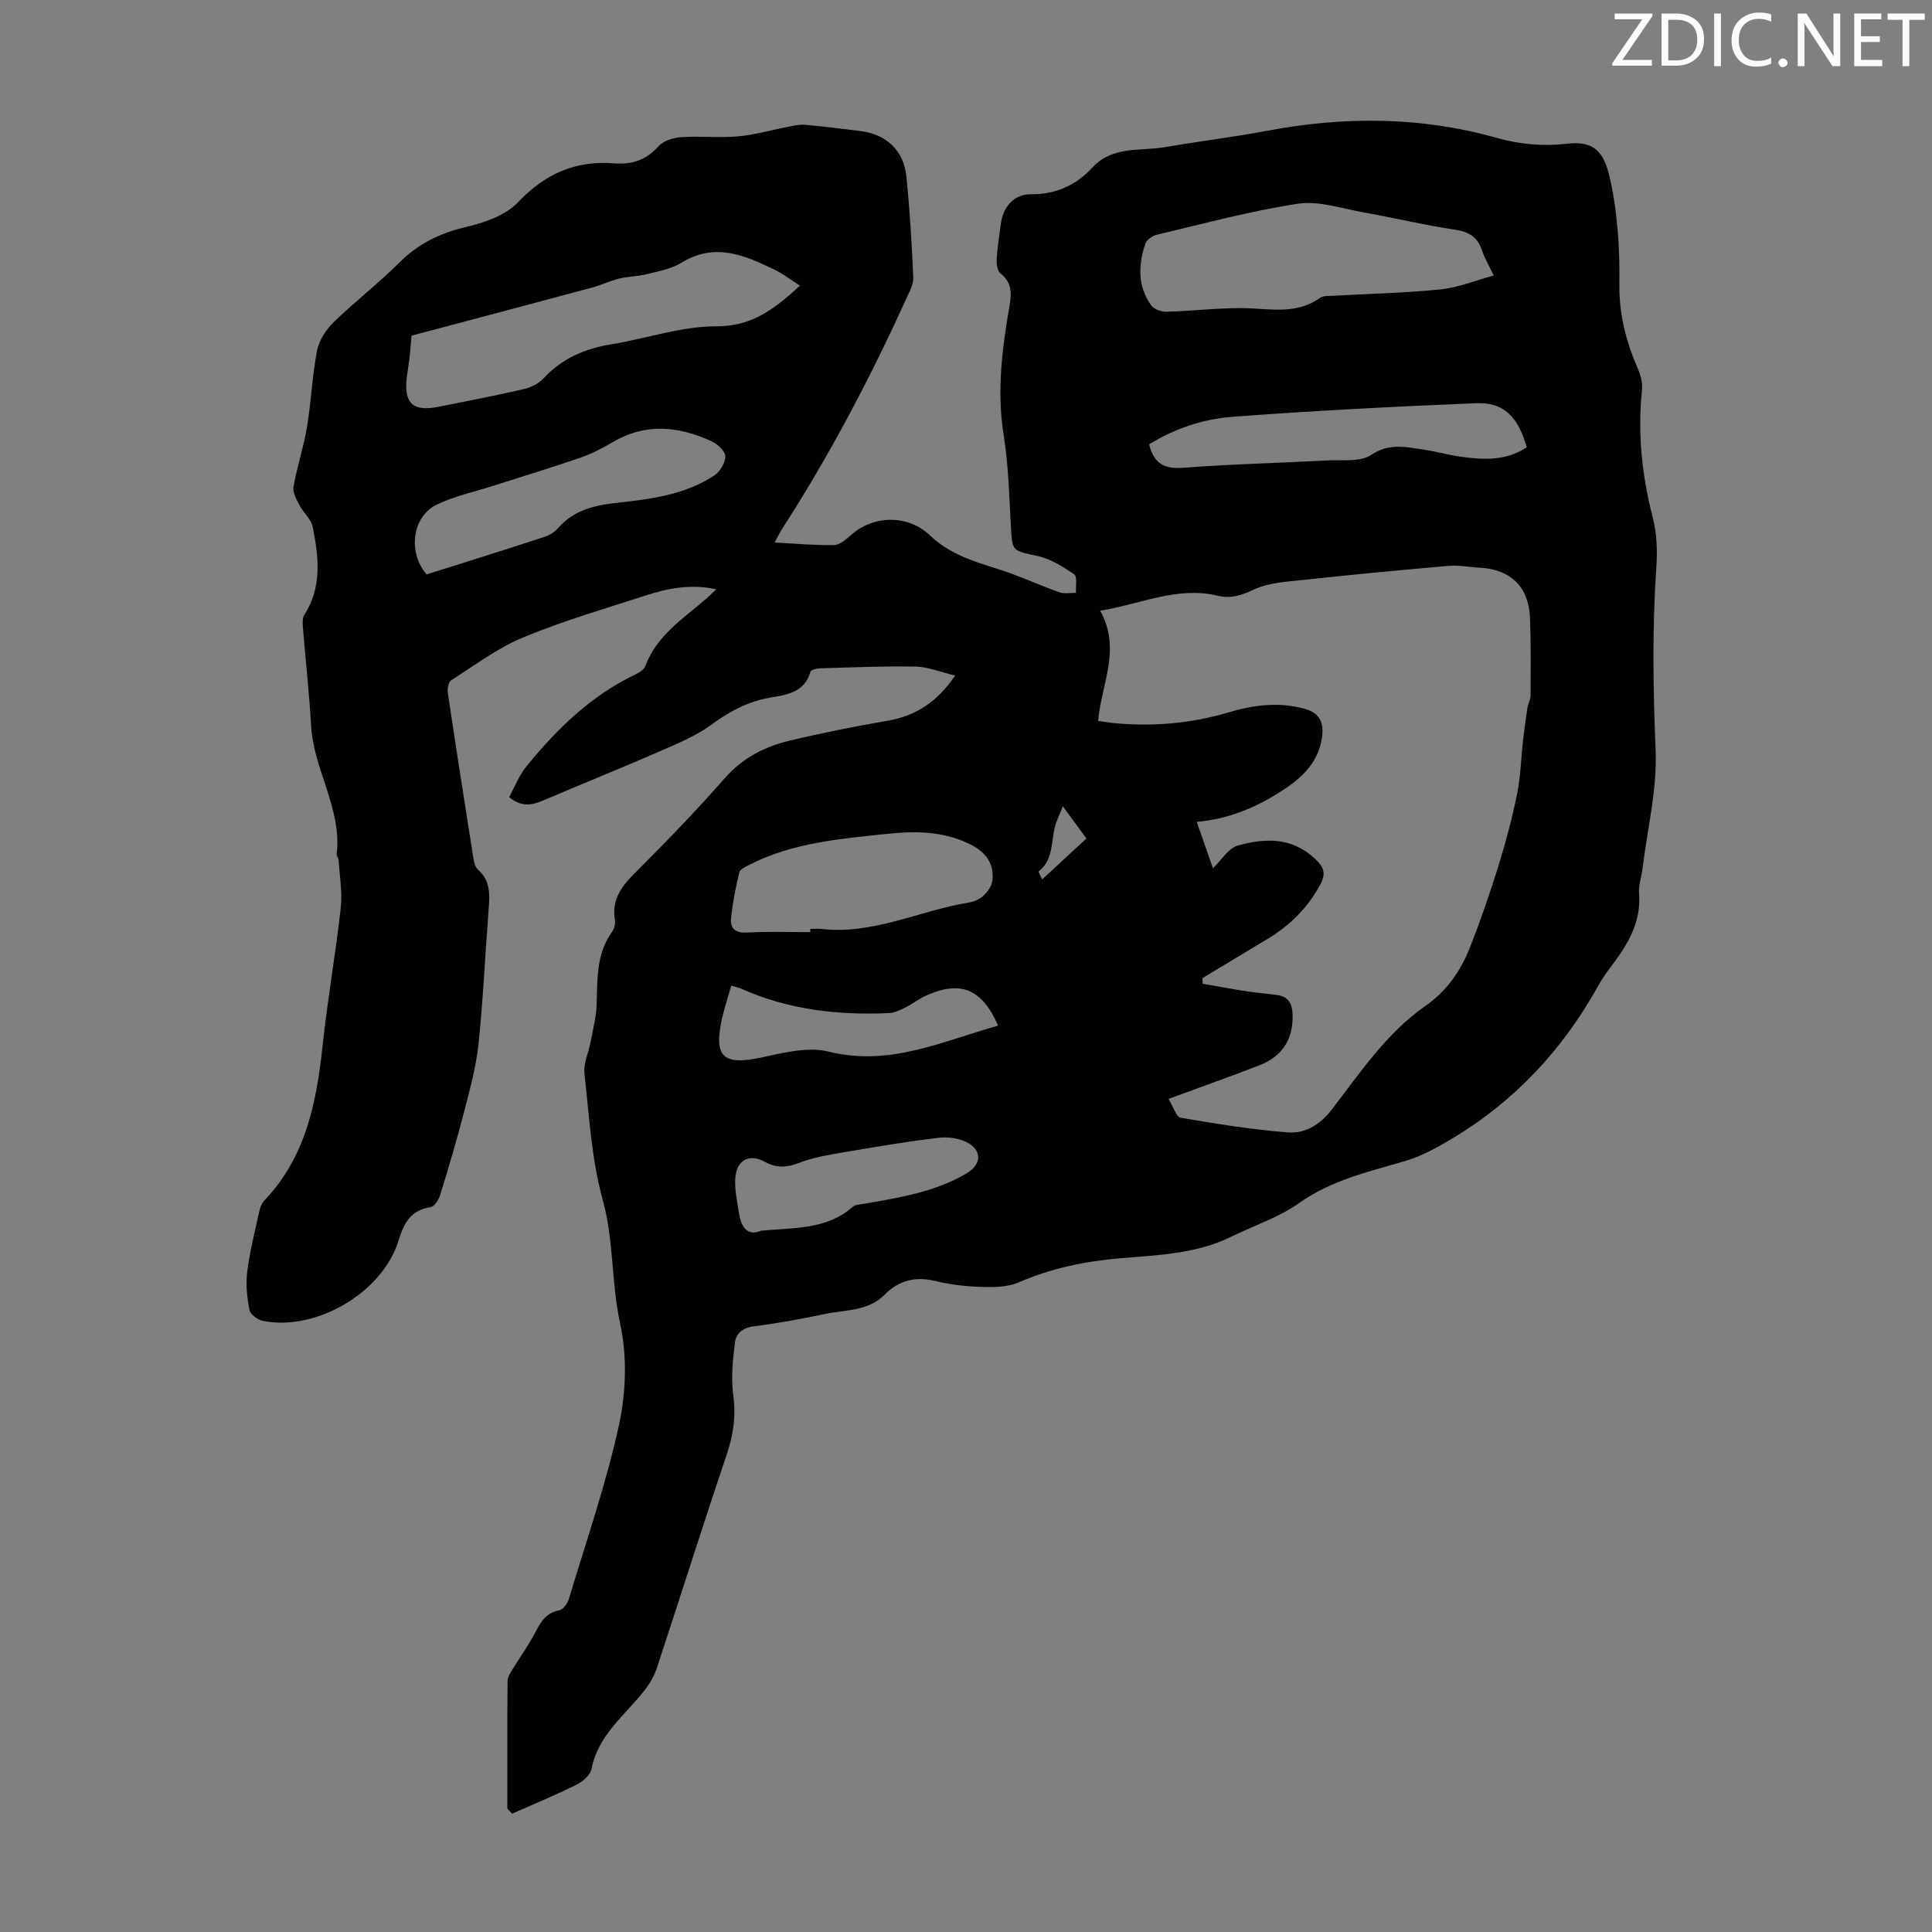 <svg enable-background="new 0 0 400 400" viewBox="0 0 400 400" xmlns="http://www.w3.org/2000/svg"><rect x="0" y="0" width="400" height="400" fill="#808080" stroke="none"/><g fill="#fcfafa"><path d="m342.2 3.2-6.3 9.2h6.1v1.2h-8.2v-.5l6.2-9.1h-5.7v-1.2h7.8v.4z"/><path d="m344 13.7v-10.9h3.1c1.6 0 3 .5 4.1 1.4 1.1 1 1.6 2.2 1.6 3.9s-.5 3-1.6 4-2.5 1.5-4.2 1.5h-3zm1.4-9.6v8.4h1.6c1.4 0 2.5-.4 3.2-1.1.8-.8 1.2-1.8 1.2-3.2s-.4-2.4-1.2-3.1-1.8-1-3.1-1z"/><path d="m356.3 2.8v10.9h-1.4v-10.9z"/><path d="m366.6 13.2c-.8.4-1.8.6-3 .6-1.6 0-2.8-.5-3.7-1.5s-1.4-2.3-1.4-3.9c0-1.7.5-3.2 1.6-4.2s2.4-1.6 4-1.6c1 0 1.9.1 2.6.4v1.5c-.8-.4-1.6-.6-2.6-.6-1.2 0-2.2.4-3 1.2s-1.1 1.9-1.1 3.3c0 1.3.4 2.3 1.1 3.1s1.6 1.1 2.8 1.1c1.1 0 2-.2 2.8-.7v1.3z"/><path d="m368.2 13c0-.3.1-.5.3-.6.2-.2.4-.3.6-.3.3 0 .5.1.7.3s.3.4.3.6-.1.5-.3.6c-.2.2-.4.3-.7.3s-.5-.1-.6-.3c-.2-.2-.3-.4-.3-.6z"/><path d="m381.1 13.7h-1.7l-5.5-8.4c-.2-.2-.3-.5-.4-.7 0 .2.1.8.1 1.5v7.6h-1.4v-10.9h1.8l5.3 8.3c.3.4.4.6.4.8 0-.3-.1-.8-.1-1.6v-7.5h1.4v10.9z"/><path d="m389.7 13.7h-5.8v-10.9h5.6v1.2h-4.2v3.5h3.9v1.2h-3.9v3.7h4.4z"/><path d="m398.4 4.1h-3.1v9.6h-1.4v-9.6h-3.1v-1.3h7.7v1.3z"/></g><path d="m105.04 374.43c0-8.82-.03-17.64.05-26.46.01-.8.59-1.64 1.04-2.38 1.51-2.48 3.23-4.84 4.58-7.4 1.18-2.24 2.22-4.28 5.09-4.79.78-.14 1.68-1.38 1.96-2.29 3.6-11.99 7.73-23.87 10.39-36.06 1.47-6.74 1.71-14.29.25-20.99-1.86-8.49-1.28-17.16-3.61-25.63-2.32-8.44-2.82-17.41-3.78-26.19-.23-2.13.87-4.4 1.29-6.61.47-2.5 1.13-5 1.22-7.52.19-5.25-.14-10.53 3.17-15.14.48-.66.75-1.73.62-2.53-.69-4.11 1.29-6.84 4.05-9.6 6.41-6.41 12.74-12.93 18.71-19.74 3.68-4.19 8.22-6.5 13.36-7.74 6.73-1.62 13.54-2.96 20.36-4.14 5.86-1.02 10.27-3.92 13.96-9.35-3.07-.73-5.62-1.81-8.18-1.86-6.59-.13-13.18.17-19.77.36-.7.02-1.9.31-2.01.72-1.24 4.39-5.08 4.77-8.51 5.38-4.54.81-8.27 2.84-11.96 5.55-3.09 2.27-6.77 3.81-10.32 5.36-8.09 3.53-16.28 6.83-24.4 10.29-2.26.96-4.42 1.6-7.19-.63 1.15-2.1 2.05-4.5 3.59-6.38 6.32-7.77 13.42-14.68 22.63-19.06.77-.37 1.71-.98 1.98-1.7 2.36-6.37 7.88-9.83 12.65-13.99.59-.51 1.14-1.06 2.03-1.9-5.25-1.16-9.99-.22-14.61 1.28-8.5 2.75-17.11 5.26-25.34 8.67-5.31 2.2-10.06 5.79-14.96 8.91-.56.36-.79 1.76-.66 2.61 1.7 11.39 3.48 22.77 5.28 34.15.14.85.37 1.92.96 2.43 2.55 2.23 2.46 5.03 2.22 8.02-.73 9.35-1.13 18.74-2.11 28.06-.51 4.82-1.83 9.58-3.05 14.29-1.47 5.71-3.16 11.37-4.9 17.01-.3.97-1.19 2.37-1.97 2.49-4.05.62-5.5 3.18-6.6 6.81-3.25 10.82-17.08 18.96-28.14 16.73-1.07-.21-2.58-1.33-2.76-2.25-.5-2.57-.79-5.3-.47-7.88.53-4.19 1.58-8.33 2.48-12.47.18-.84.53-1.77 1.1-2.36 8.56-8.98 10.77-20.25 12.03-32.01 1.02-9.54 2.7-19.01 3.76-28.54.36-3.23-.24-6.57-.44-9.86-.03-.43-.45-.86-.4-1.26 1.11-9.41-4.76-17.42-5.29-26.51-.4-6.81-1.15-13.6-1.7-20.4-.07-.87-.14-1.95.29-2.62 3.72-5.79 2.96-12.02 1.74-18.2-.32-1.62-1.94-2.95-2.75-4.52-.62-1.19-1.44-2.65-1.23-3.83.73-4.13 2.09-8.16 2.78-12.29.88-5.28 1.08-10.68 2.1-15.93.41-2.1 1.86-4.29 3.43-5.83 4.41-4.29 9.32-8.07 13.67-12.41 3.96-3.95 8.5-6.09 13.91-7.35 3.77-.88 8.06-2.41 10.59-5.08 5.61-5.92 11.97-8.69 19.94-8.05 3.68.3 6.63-.71 9.18-3.57 1-1.13 3.03-1.74 4.63-1.85 3.9-.26 7.85.17 11.75-.16 3.37-.29 6.67-1.27 10.01-1.9 1.29-.24 2.62-.61 3.89-.5 3.79.31 7.56.83 11.34 1.27 5.52.65 9.14 4 9.69 9.57.68 6.89 1.12 13.82 1.4 20.74.06 1.54-.88 3.17-1.56 4.67-7.46 16.4-15.86 32.31-25.62 47.47-.47.73-.84 1.52-1.52 2.76 4.38.23 8.34.61 12.29.53 1.2-.02 2.52-1.18 3.54-2.09 4.71-4.2 11.86-4.2 16.35.1 3.85 3.69 8.68 5.29 13.65 6.82 4.46 1.37 8.72 3.38 13.12 4.94 1.03.37 2.3.1 3.45.12-.1-1.32.3-3.35-.38-3.82-2.32-1.61-4.9-3.22-7.61-3.81-5.24-1.15-5.2-.87-5.5-6.2-.35-6.26-.49-12.57-1.48-18.73-1.48-9.14-.33-18.05 1.22-26.98.45-2.61.43-4.74-1.87-6.57-.66-.52-.87-1.96-.81-2.95.14-2.45.55-4.89.86-7.33.44-3.48 2.71-6.17 6.2-6.13 5.2.05 9.37-1.87 12.75-5.53 4.21-4.55 9.9-3.35 15.05-4.23 7.04-1.21 14.14-2.07 21.16-3.39 15.94-3 31.76-2.96 47.45 1.46 4.78 1.35 9.58 1.8 14.57 1.23 4.94-.57 7.31 1.04 8.62 5.94 1 3.75 1.5 7.67 1.87 11.54.37 3.89.43 7.83.39 11.74-.06 6.04 1.37 11.7 3.77 17.2.6 1.38 1.07 3.04.92 4.5-.94 9.02-.02 17.8 2.25 26.57.85 3.28.94 6.88.71 10.29-.87 12.63-.66 25.22-.14 37.88.32 8.03-1.7 16.16-2.69 24.25-.22 1.78-.88 3.57-.74 5.3.47 5.93-2.3 10.52-5.66 14.95-1.01 1.33-1.99 2.72-2.8 4.18-7.31 13.16-17.23 23.84-30.17 31.59-3.1 1.86-6.37 3.68-9.81 4.69-7.59 2.25-15.23 3.93-21.93 8.69-4.22 3-9.37 4.67-14.09 6.99-7.34 3.61-15.38 3.79-23.24 4.48-7.21.63-14.07 2.07-20.73 4.96-2.21.96-4.95 1.02-7.43.95-3.23-.09-6.52-.41-9.64-1.19-4.21-1.05-7.67-.26-10.68 2.78-3.47 3.51-8.23 3.11-12.52 4.03-4.81 1.02-9.66 1.92-14.54 2.52-2.31.29-3.72 1.45-3.95 3.37-.44 3.59-.83 7.31-.35 10.85.6 4.38.01 8.32-1.39 12.46-4.93 14.6-9.56 29.3-14.38 43.94-.54 1.64-1.42 3.25-2.48 4.61-4.05 5.23-9.72 9.31-11.1 16.44-.25 1.27-1.86 2.63-3.17 3.28-4.34 2.15-8.84 4.01-13.27 5.97-.34-.37-.66-.73-.98-1.08zm136.89-146.91c1.01 1.64 1.59 3.73 2.5 3.89 7.35 1.26 14.75 2.46 22.18 3.04 3.58.28 6.67-1.54 9.1-4.7 5.92-7.68 11.33-15.87 19.49-21.55 4.26-2.97 7.17-7.11 9.05-11.84 2.22-5.59 4.18-11.3 5.97-17.04 1.52-4.9 2.85-9.88 3.87-14.9.74-3.63.82-7.4 1.24-11.1.26-2.27.56-4.54.91-6.8.13-.86.65-1.68.65-2.52.02-5.37.09-10.75-.12-16.11-.26-6.4-4.04-10.02-10.39-10.35-2.12-.11-4.26-.57-6.35-.39-10.12.87-20.24 1.84-30.34 2.93-3.4.37-7.05.55-10.05 1.97-2.6 1.23-4.85 1.94-7.58 1.28-8.38-2-15.9 1.76-24.29 3.11 4.46 7.95.23 15.23-.41 22.81 1.2.17 2.17.35 3.14.45 8.1.78 16.06.11 23.89-2.22 5.09-1.51 10.22-2.19 15.53-.79 3.32.87 4.21 2.87 3.79 5.93-.66 4.85-3.7 8.01-7.53 10.59-5.51 3.72-11.48 6.34-18.41 6.95 1.2 3.42 2.28 6.51 3.36 9.6 1.85-1.77 3.21-4.15 5.09-4.68 5.61-1.58 11.22-1.82 16.04 2.72 1.83 1.73 2.35 3.01 1.09 5.34-2.58 4.78-6.23 8.41-10.81 11.19-4.52 2.74-9.05 5.46-13.58 8.18.01.39.02.77.03 1.16 3.11.54 6.21 1.12 9.33 1.6 2.08.32 4.19.45 6.26.77 2.28.36 2.99 1.89 3.04 4.07.13 4.97-2.04 8.56-6.83 10.43-5.92 2.31-11.92 4.42-18.86 6.98zm67.33-170.48c-1.12-2.34-1.93-3.69-2.41-5.15-.91-2.75-2.64-3.9-5.57-4.33-6.4-.95-12.71-2.48-19.09-3.61-4.48-.8-9.18-2.42-13.49-1.77-9.8 1.49-19.43 4.12-29.11 6.4-.93.22-2.17 1.03-2.45 1.85-1.49 4.4-1.63 8.84 1.21 12.81.58.8 2.12 1.33 3.19 1.3 5.21-.15 10.41-.78 15.61-.75 5.51.03 11.12 1.5 16.16-2.13.64-.46 1.71-.37 2.59-.42 7.47-.42 14.97-.58 22.41-1.33 3.62-.38 7.11-1.83 10.95-2.87zm-224.06 12.46c-.2 2.2-.28 3.43-.42 4.64-.16 1.33-.4 2.65-.56 3.98-.63 5.41 1.27 7.17 6.63 6.09 5.91-1.18 11.84-2.32 17.72-3.68 1.44-.33 2.99-1.15 3.99-2.22 3.83-4.13 8.56-6.14 14.02-7.03 7.25-1.18 14.46-3.73 21.68-3.72 6.96.01 11.5-2.98 17.35-8.42-1.85-1.18-3.45-2.43-5.24-3.3-6.19-3.02-12.38-5.69-19.25-1.46-2.08 1.28-4.7 1.76-7.13 2.37-1.88.48-3.88.46-5.77.92-1.94.47-3.77 1.37-5.71 1.89-12.45 3.35-24.92 6.65-37.31 9.94zm82.56 123.49c0-.22 0-.45 0-.67.78 0 1.57-.08 2.34.01 10.67 1.22 20.23-3.78 30.39-5.45 1.07-.18 2.25-.64 3.02-1.35.88-.81 1.78-1.99 1.93-3.11.51-3.71-1.5-6.12-4.7-7.68-5.55-2.72-11.37-2.71-17.37-2.07-9.57 1.02-19.17 1.82-27.96 6.25-.87.44-2.16.97-2.34 1.68-.77 3.12-1.38 6.32-1.71 9.52-.22 2.13.92 3.08 3.33 2.95 4.34-.25 8.71-.08 13.07-.08zm-79.43-74.06c8.11-2.57 16.31-5.13 24.48-7.8 1.02-.33 2.05-1.02 2.75-1.82 3.26-3.7 7.47-4.7 12.19-5.21 6.98-.76 14.07-1.65 20.14-5.66 1.18-.78 2.3-2.64 2.28-3.97-.02-1.08-1.62-2.55-2.85-3.11-6.79-3.11-13.63-3.86-20.44.17-2.11 1.25-4.33 2.4-6.63 3.2-5.88 2.03-11.84 3.84-17.76 5.74-4.02 1.29-8.22 2.19-12 3.97-5.15 2.43-6.13 9.91-2.16 14.49zm149.59-26.93c.95 3.94 3.11 5.15 7.03 4.85 9.91-.76 19.86-.99 29.79-1.52 3.1-.17 6.85.38 9.13-1.14 3.75-2.51 7.18-1.65 10.84-1.11 2.54.37 5.02 1.09 7.56 1.45 4.79.69 9.55.94 13.83-1.93-1.81-6.34-4.77-9.35-10.48-9.12-16.84.69-33.68 1.55-50.49 2.82-6.06.46-11.96 2.44-17.21 5.7zm-80.34 162.8c6.99-.64 13.63-.22 18.96-4.93.59-.52 1.67-.51 2.54-.67 7.27-1.27 14.56-2.43 21.06-6.28 2.87-1.7 3.3-4.41.47-6.18-1.67-1.04-4.15-1.41-6.16-1.18-6.62.77-13.2 1.89-19.77 3.01-3.06.52-6.18 1.03-9.06 2.13-2.59.98-4.69 1.26-7.27-.16-3.35-1.84-5.96-.25-6.13 3.61-.1 2.29.41 4.63.76 6.93.47 2.95 1.7 4.95 4.6 3.72zm-6.17-50.74c-.68 2.39-1.39 4.48-1.88 6.62-1.86 8.2.16 9.99 8.22 8.24 4.5-.98 9.53-2.25 13.77-1.2 12.7 3.16 23.6-2.16 35.13-5.37-3.35-7.67-7.83-9.44-14.99-6.19-1.51.69-2.85 1.76-4.34 2.5-1.03.51-2.18 1.04-3.3 1.09-10.48.46-20.72-.67-30.42-5-.5-.22-1.05-.33-2.19-.69zm68.64-37.14c-.73 1.87-1.33 3.05-1.65 4.3-.81 3.16-.3 6.79-3.34 9.18-.12.09.41 1 .7 1.68 3.15-2.92 6.09-5.64 9.17-8.48-1.53-2.12-2.97-4.08-4.88-6.68z" fill="#010103"/></svg>